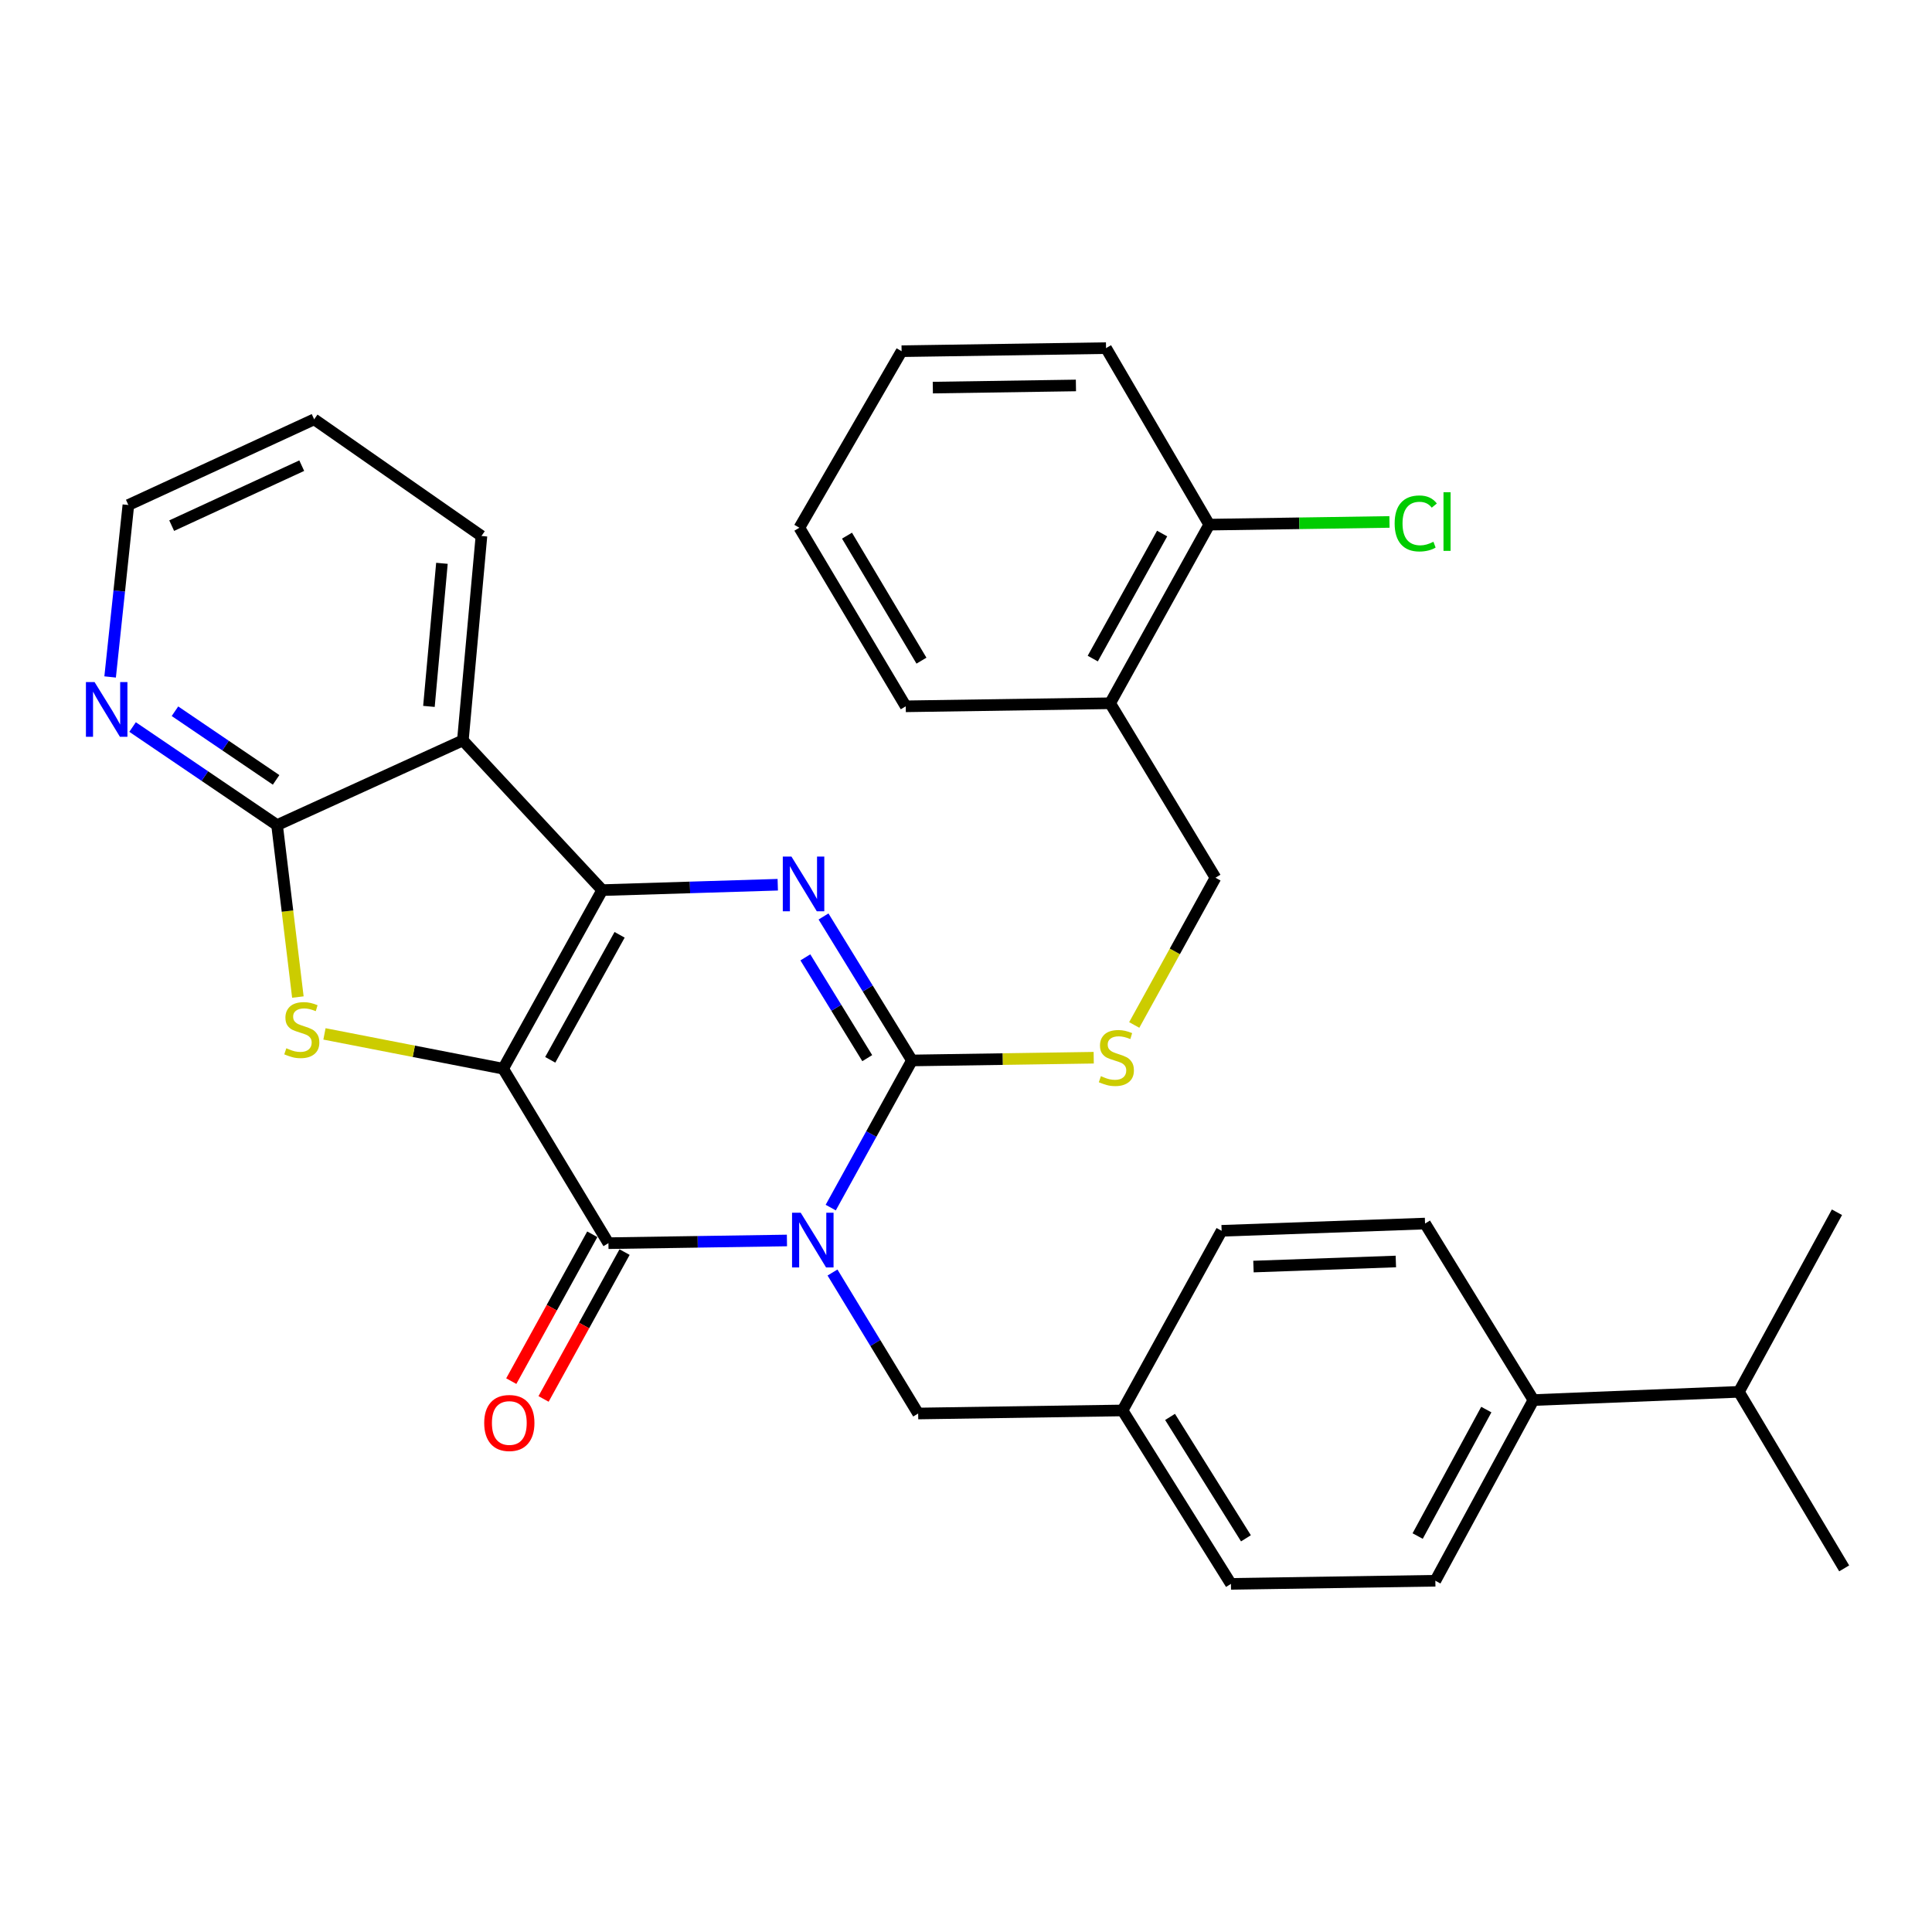 <?xml version='1.0' encoding='iso-8859-1'?>
<svg version='1.1' baseProfile='full'
              xmlns='http://www.w3.org/2000/svg'
                      xmlns:rdkit='http://www.rdkit.org/xml'
                      xmlns:xlink='http://www.w3.org/1999/xlink'
                  xml:space='preserve'
width='1000px' height='1000px' viewBox='0 0 1000 1000'>
<!-- END OF HEADER -->
<rect style='opacity:1.0;fill:#FFFFFF;stroke:none' width='1000' height='1000' x='0' y='0'> </rect>
<path class='bond-1' d='M 260.423,553.162 L 311.709,460.727' style='fill:none;fill-rule:evenodd;stroke:#000000;stroke-width:6px;stroke-linecap:butt;stroke-linejoin:miter;stroke-opacity:1' />
<path class='bond-1' d='M 284.805,548.556 L 320.705,483.852' style='fill:none;fill-rule:evenodd;stroke:#000000;stroke-width:6px;stroke-linecap:butt;stroke-linejoin:miter;stroke-opacity:1' />
<path class='bond-2' d='M 260.423,553.162 L 314.922,643.466' style='fill:none;fill-rule:evenodd;stroke:#000000;stroke-width:6px;stroke-linecap:butt;stroke-linejoin:miter;stroke-opacity:1' />
<path class='bond-5' d='M 260.423,553.162 L 214.183,544.153' style='fill:none;fill-rule:evenodd;stroke:#000000;stroke-width:6px;stroke-linecap:butt;stroke-linejoin:miter;stroke-opacity:1' />
<path class='bond-5' d='M 214.183,544.153 L 167.943,535.144' style='fill:none;fill-rule:evenodd;stroke:#CCCC00;stroke-width:6px;stroke-linecap:butt;stroke-linejoin:miter;stroke-opacity:1' />
<path class='bond-0' d='M 407.321,642.068 L 361.121,642.767' style='fill:none;fill-rule:evenodd;stroke:#0000FF;stroke-width:6px;stroke-linecap:butt;stroke-linejoin:miter;stroke-opacity:1' />
<path class='bond-0' d='M 361.121,642.767 L 314.922,643.466' style='fill:none;fill-rule:evenodd;stroke:#000000;stroke-width:6px;stroke-linecap:butt;stroke-linejoin:miter;stroke-opacity:1' />
<path class='bond-3' d='M 429.985,625.05 L 450.999,586.97' style='fill:none;fill-rule:evenodd;stroke:#0000FF;stroke-width:6px;stroke-linecap:butt;stroke-linejoin:miter;stroke-opacity:1' />
<path class='bond-3' d='M 450.999,586.97 L 472.013,548.889' style='fill:none;fill-rule:evenodd;stroke:#000000;stroke-width:6px;stroke-linecap:butt;stroke-linejoin:miter;stroke-opacity:1' />
<path class='bond-9' d='M 430.903,658.651 L 453.069,695.14' style='fill:none;fill-rule:evenodd;stroke:#0000FF;stroke-width:6px;stroke-linecap:butt;stroke-linejoin:miter;stroke-opacity:1' />
<path class='bond-9' d='M 453.069,695.14 L 475.236,731.628' style='fill:none;fill-rule:evenodd;stroke:#000000;stroke-width:6px;stroke-linecap:butt;stroke-linejoin:miter;stroke-opacity:1' />
<path class='bond-4' d='M 311.709,460.727 L 357.138,459.331' style='fill:none;fill-rule:evenodd;stroke:#000000;stroke-width:6px;stroke-linecap:butt;stroke-linejoin:miter;stroke-opacity:1' />
<path class='bond-4' d='M 357.138,459.331 L 402.567,457.935' style='fill:none;fill-rule:evenodd;stroke:#0000FF;stroke-width:6px;stroke-linecap:butt;stroke-linejoin:miter;stroke-opacity:1' />
<path class='bond-6' d='M 311.709,460.727 L 239.578,383.232' style='fill:none;fill-rule:evenodd;stroke:#000000;stroke-width:6px;stroke-linecap:butt;stroke-linejoin:miter;stroke-opacity:1' />
<path class='bond-11' d='M 306.566,638.857 L 285.6,676.863' style='fill:none;fill-rule:evenodd;stroke:#000000;stroke-width:6px;stroke-linecap:butt;stroke-linejoin:miter;stroke-opacity:1' />
<path class='bond-11' d='M 285.6,676.863 L 264.634,714.869' style='fill:none;fill-rule:evenodd;stroke:#FF0000;stroke-width:6px;stroke-linecap:butt;stroke-linejoin:miter;stroke-opacity:1' />
<path class='bond-11' d='M 323.277,648.076 L 302.311,686.081' style='fill:none;fill-rule:evenodd;stroke:#000000;stroke-width:6px;stroke-linecap:butt;stroke-linejoin:miter;stroke-opacity:1' />
<path class='bond-11' d='M 302.311,686.081 L 281.345,724.087' style='fill:none;fill-rule:evenodd;stroke:#FF0000;stroke-width:6px;stroke-linecap:butt;stroke-linejoin:miter;stroke-opacity:1' />
<path class='bond-8' d='M 472.013,548.889 L 519.058,548.182' style='fill:none;fill-rule:evenodd;stroke:#000000;stroke-width:6px;stroke-linecap:butt;stroke-linejoin:miter;stroke-opacity:1' />
<path class='bond-8' d='M 519.058,548.182 L 566.103,547.475' style='fill:none;fill-rule:evenodd;stroke:#CCCC00;stroke-width:6px;stroke-linecap:butt;stroke-linejoin:miter;stroke-opacity:1' />
<path class='bond-33' d='M 472.013,548.889 L 449.133,511.628' style='fill:none;fill-rule:evenodd;stroke:#000000;stroke-width:6px;stroke-linecap:butt;stroke-linejoin:miter;stroke-opacity:1' />
<path class='bond-33' d='M 449.133,511.628 L 426.254,474.366' style='fill:none;fill-rule:evenodd;stroke:#0000FF;stroke-width:6px;stroke-linecap:butt;stroke-linejoin:miter;stroke-opacity:1' />
<path class='bond-33' d='M 448.885,547.697 L 432.869,521.614' style='fill:none;fill-rule:evenodd;stroke:#000000;stroke-width:6px;stroke-linecap:butt;stroke-linejoin:miter;stroke-opacity:1' />
<path class='bond-33' d='M 432.869,521.614 L 416.854,495.53' style='fill:none;fill-rule:evenodd;stroke:#0000FF;stroke-width:6px;stroke-linecap:butt;stroke-linejoin:miter;stroke-opacity:1' />
<path class='bond-7' d='M 154.178,516.074 L 148.795,471.574' style='fill:none;fill-rule:evenodd;stroke:#CCCC00;stroke-width:6px;stroke-linecap:butt;stroke-linejoin:miter;stroke-opacity:1' />
<path class='bond-7' d='M 148.795,471.574 L 143.411,427.074' style='fill:none;fill-rule:evenodd;stroke:#000000;stroke-width:6px;stroke-linecap:butt;stroke-linejoin:miter;stroke-opacity:1' />
<path class='bond-19' d='M 239.578,383.232 L 249.195,277.426' style='fill:none;fill-rule:evenodd;stroke:#000000;stroke-width:6px;stroke-linecap:butt;stroke-linejoin:miter;stroke-opacity:1' />
<path class='bond-19' d='M 222.014,365.633 L 228.746,291.57' style='fill:none;fill-rule:evenodd;stroke:#000000;stroke-width:6px;stroke-linecap:butt;stroke-linejoin:miter;stroke-opacity:1' />
<path class='bond-32' d='M 239.578,383.232 L 143.411,427.074' style='fill:none;fill-rule:evenodd;stroke:#000000;stroke-width:6px;stroke-linecap:butt;stroke-linejoin:miter;stroke-opacity:1' />
<path class='bond-10' d='M 143.411,427.074 L 106.016,401.692' style='fill:none;fill-rule:evenodd;stroke:#000000;stroke-width:6px;stroke-linecap:butt;stroke-linejoin:miter;stroke-opacity:1' />
<path class='bond-10' d='M 106.016,401.692 L 68.622,376.309' style='fill:none;fill-rule:evenodd;stroke:#0000FF;stroke-width:6px;stroke-linecap:butt;stroke-linejoin:miter;stroke-opacity:1' />
<path class='bond-10' d='M 142.911,403.668 L 116.735,385.901' style='fill:none;fill-rule:evenodd;stroke:#000000;stroke-width:6px;stroke-linecap:butt;stroke-linejoin:miter;stroke-opacity:1' />
<path class='bond-10' d='M 116.735,385.901 L 90.559,368.133' style='fill:none;fill-rule:evenodd;stroke:#0000FF;stroke-width:6px;stroke-linecap:butt;stroke-linejoin:miter;stroke-opacity:1' />
<path class='bond-13' d='M 587.082,530.524 L 608.104,492.418' style='fill:none;fill-rule:evenodd;stroke:#CCCC00;stroke-width:6px;stroke-linecap:butt;stroke-linejoin:miter;stroke-opacity:1' />
<path class='bond-13' d='M 608.104,492.418 L 629.125,454.313' style='fill:none;fill-rule:evenodd;stroke:#000000;stroke-width:6px;stroke-linecap:butt;stroke-linejoin:miter;stroke-opacity:1' />
<path class='bond-18' d='M 475.236,731.628 L 581.02,730.049' style='fill:none;fill-rule:evenodd;stroke:#000000;stroke-width:6px;stroke-linecap:butt;stroke-linejoin:miter;stroke-opacity:1' />
<path class='bond-24' d='M 57.002,350.39 L 61.724,305.893' style='fill:none;fill-rule:evenodd;stroke:#0000FF;stroke-width:6px;stroke-linecap:butt;stroke-linejoin:miter;stroke-opacity:1' />
<path class='bond-24' d='M 61.724,305.893 L 66.445,261.395' style='fill:none;fill-rule:evenodd;stroke:#000000;stroke-width:6px;stroke-linecap:butt;stroke-linejoin:miter;stroke-opacity:1' />
<path class='bond-12' d='M 574.605,364.009 L 629.125,454.313' style='fill:none;fill-rule:evenodd;stroke:#000000;stroke-width:6px;stroke-linecap:butt;stroke-linejoin:miter;stroke-opacity:1' />
<path class='bond-15' d='M 574.605,364.009 L 625.901,271.552' style='fill:none;fill-rule:evenodd;stroke:#000000;stroke-width:6px;stroke-linecap:butt;stroke-linejoin:miter;stroke-opacity:1' />
<path class='bond-15' d='M 565.611,340.881 L 601.518,276.162' style='fill:none;fill-rule:evenodd;stroke:#000000;stroke-width:6px;stroke-linecap:butt;stroke-linejoin:miter;stroke-opacity:1' />
<path class='bond-25' d='M 574.605,364.009 L 468.811,365.588' style='fill:none;fill-rule:evenodd;stroke:#000000;stroke-width:6px;stroke-linecap:butt;stroke-linejoin:miter;stroke-opacity:1' />
<path class='bond-14' d='M 793.701,724.673 L 742.935,818.19' style='fill:none;fill-rule:evenodd;stroke:#000000;stroke-width:6px;stroke-linecap:butt;stroke-linejoin:miter;stroke-opacity:1' />
<path class='bond-14' d='M 769.313,729.595 L 733.777,795.057' style='fill:none;fill-rule:evenodd;stroke:#000000;stroke-width:6px;stroke-linecap:butt;stroke-linejoin:miter;stroke-opacity:1' />
<path class='bond-21' d='M 793.701,724.673 L 900.047,720.411' style='fill:none;fill-rule:evenodd;stroke:#000000;stroke-width:6px;stroke-linecap:butt;stroke-linejoin:miter;stroke-opacity:1' />
<path class='bond-35' d='M 793.701,724.673 L 737.602,633.309' style='fill:none;fill-rule:evenodd;stroke:#000000;stroke-width:6px;stroke-linecap:butt;stroke-linejoin:miter;stroke-opacity:1' />
<path class='bond-20' d='M 625.901,271.552 L 672.549,270.854' style='fill:none;fill-rule:evenodd;stroke:#000000;stroke-width:6px;stroke-linecap:butt;stroke-linejoin:miter;stroke-opacity:1' />
<path class='bond-20' d='M 672.549,270.854 L 719.196,270.155' style='fill:none;fill-rule:evenodd;stroke:#00CC00;stroke-width:6px;stroke-linecap:butt;stroke-linejoin:miter;stroke-opacity:1' />
<path class='bond-26' d='M 625.901,271.552 L 572.485,180.188' style='fill:none;fill-rule:evenodd;stroke:#000000;stroke-width:6px;stroke-linecap:butt;stroke-linejoin:miter;stroke-opacity:1' />
<path class='bond-16' d='M 737.602,633.309 L 632.316,637.062' style='fill:none;fill-rule:evenodd;stroke:#000000;stroke-width:6px;stroke-linecap:butt;stroke-linejoin:miter;stroke-opacity:1' />
<path class='bond-16' d='M 722.489,652.945 L 648.789,655.572' style='fill:none;fill-rule:evenodd;stroke:#000000;stroke-width:6px;stroke-linecap:butt;stroke-linejoin:miter;stroke-opacity:1' />
<path class='bond-17' d='M 742.935,818.19 L 637.13,819.812' style='fill:none;fill-rule:evenodd;stroke:#000000;stroke-width:6px;stroke-linecap:butt;stroke-linejoin:miter;stroke-opacity:1' />
<path class='bond-22' d='M 581.02,730.049 L 632.316,637.062' style='fill:none;fill-rule:evenodd;stroke:#000000;stroke-width:6px;stroke-linecap:butt;stroke-linejoin:miter;stroke-opacity:1' />
<path class='bond-23' d='M 581.02,730.049 L 637.13,819.812' style='fill:none;fill-rule:evenodd;stroke:#000000;stroke-width:6px;stroke-linecap:butt;stroke-linejoin:miter;stroke-opacity:1' />
<path class='bond-23' d='M 605.62,733.397 L 644.897,796.231' style='fill:none;fill-rule:evenodd;stroke:#000000;stroke-width:6px;stroke-linecap:butt;stroke-linejoin:miter;stroke-opacity:1' />
<path class='bond-29' d='M 249.195,277.426 L 162.613,217.043' style='fill:none;fill-rule:evenodd;stroke:#000000;stroke-width:6px;stroke-linecap:butt;stroke-linejoin:miter;stroke-opacity:1' />
<path class='bond-27' d='M 900.047,720.411 L 954.545,811.786' style='fill:none;fill-rule:evenodd;stroke:#000000;stroke-width:6px;stroke-linecap:butt;stroke-linejoin:miter;stroke-opacity:1' />
<path class='bond-28' d='M 900.047,720.411 L 950.803,627.456' style='fill:none;fill-rule:evenodd;stroke:#000000;stroke-width:6px;stroke-linecap:butt;stroke-linejoin:miter;stroke-opacity:1' />
<path class='bond-34' d='M 66.445,261.395 L 162.613,217.043' style='fill:none;fill-rule:evenodd;stroke:#000000;stroke-width:6px;stroke-linecap:butt;stroke-linejoin:miter;stroke-opacity:1' />
<path class='bond-34' d='M 88.863,272.073 L 156.18,241.027' style='fill:none;fill-rule:evenodd;stroke:#000000;stroke-width:6px;stroke-linecap:butt;stroke-linejoin:miter;stroke-opacity:1' />
<path class='bond-30' d='M 468.811,365.588 L 413.75,273.153' style='fill:none;fill-rule:evenodd;stroke:#000000;stroke-width:6px;stroke-linecap:butt;stroke-linejoin:miter;stroke-opacity:1' />
<path class='bond-30' d='M 476.948,341.956 L 438.406,277.252' style='fill:none;fill-rule:evenodd;stroke:#000000;stroke-width:6px;stroke-linecap:butt;stroke-linejoin:miter;stroke-opacity:1' />
<path class='bond-36' d='M 572.485,180.188 L 466.669,181.779' style='fill:none;fill-rule:evenodd;stroke:#000000;stroke-width:6px;stroke-linecap:butt;stroke-linejoin:miter;stroke-opacity:1' />
<path class='bond-36' d='M 556.899,199.51 L 482.828,200.623' style='fill:none;fill-rule:evenodd;stroke:#000000;stroke-width:6px;stroke-linecap:butt;stroke-linejoin:miter;stroke-opacity:1' />
<path class='bond-31' d='M 413.75,273.153 L 466.669,181.779' style='fill:none;fill-rule:evenodd;stroke:#000000;stroke-width:6px;stroke-linecap:butt;stroke-linejoin:miter;stroke-opacity:1' />
<path  class='atom-1' d='M 414.446 627.705
L 423.726 642.705
Q 424.646 644.185, 426.126 646.865
Q 427.606 649.545, 427.686 649.705
L 427.686 627.705
L 431.446 627.705
L 431.446 656.025
L 427.566 656.025
L 417.606 639.625
Q 416.446 637.705, 415.206 635.505
Q 414.006 633.305, 413.646 632.625
L 413.646 656.025
L 409.966 656.025
L 409.966 627.705
L 414.446 627.705
' fill='#0000FF'/>
<path  class='atom-5' d='M 409.653 443.365
L 418.933 458.365
Q 419.853 459.845, 421.333 462.525
Q 422.813 465.205, 422.893 465.365
L 422.893 443.365
L 426.653 443.365
L 426.653 471.685
L 422.773 471.685
L 412.813 455.285
Q 411.653 453.365, 410.413 451.165
Q 409.213 448.965, 408.853 448.285
L 408.853 471.685
L 405.173 471.685
L 405.173 443.365
L 409.653 443.365
' fill='#0000FF'/>
<path  class='atom-6' d='M 148.209 542.578
Q 148.529 542.698, 149.849 543.258
Q 151.169 543.818, 152.609 544.178
Q 154.089 544.498, 155.529 544.498
Q 158.209 544.498, 159.769 543.218
Q 161.329 541.898, 161.329 539.618
Q 161.329 538.058, 160.529 537.098
Q 159.769 536.138, 158.569 535.618
Q 157.369 535.098, 155.369 534.498
Q 152.849 533.738, 151.329 533.018
Q 149.849 532.298, 148.769 530.778
Q 147.729 529.258, 147.729 526.698
Q 147.729 523.138, 150.129 520.938
Q 152.569 518.738, 157.369 518.738
Q 160.649 518.738, 164.369 520.298
L 163.449 523.378
Q 160.049 521.978, 157.489 521.978
Q 154.729 521.978, 153.209 523.138
Q 151.689 524.258, 151.729 526.218
Q 151.729 527.738, 152.489 528.658
Q 153.289 529.578, 154.409 530.098
Q 155.569 530.618, 157.489 531.218
Q 160.049 532.018, 161.569 532.818
Q 163.089 533.618, 164.169 535.258
Q 165.289 536.858, 165.289 539.618
Q 165.289 543.538, 162.649 545.658
Q 160.049 547.738, 155.689 547.738
Q 153.169 547.738, 151.249 547.178
Q 149.369 546.658, 147.129 545.738
L 148.209 542.578
' fill='#CCCC00'/>
<path  class='atom-9' d='M 569.828 557.019
Q 570.148 557.139, 571.468 557.699
Q 572.788 558.259, 574.228 558.619
Q 575.708 558.939, 577.148 558.939
Q 579.828 558.939, 581.388 557.659
Q 582.948 556.339, 582.948 554.059
Q 582.948 552.499, 582.148 551.539
Q 581.388 550.579, 580.188 550.059
Q 578.988 549.539, 576.988 548.939
Q 574.468 548.179, 572.948 547.459
Q 571.468 546.739, 570.388 545.219
Q 569.348 543.699, 569.348 541.139
Q 569.348 537.579, 571.748 535.379
Q 574.188 533.179, 578.988 533.179
Q 582.268 533.179, 585.988 534.739
L 585.068 537.819
Q 581.668 536.419, 579.108 536.419
Q 576.348 536.419, 574.828 537.579
Q 573.308 538.699, 573.348 540.659
Q 573.348 542.179, 574.108 543.099
Q 574.908 544.019, 576.028 544.539
Q 577.188 545.059, 579.108 545.659
Q 581.668 546.459, 583.188 547.259
Q 584.708 548.059, 585.788 549.699
Q 586.908 551.299, 586.908 554.059
Q 586.908 557.979, 584.268 560.099
Q 581.668 562.179, 577.308 562.179
Q 574.788 562.179, 572.868 561.619
Q 570.988 561.099, 568.748 560.179
L 569.828 557.019
' fill='#CCCC00'/>
<path  class='atom-11' d='M 48.957 353.051
L 58.237 368.051
Q 59.157 369.531, 60.637 372.211
Q 62.117 374.891, 62.197 375.051
L 62.197 353.051
L 65.957 353.051
L 65.957 381.371
L 62.077 381.371
L 52.117 364.971
Q 50.957 363.051, 49.717 360.851
Q 48.517 358.651, 48.157 357.971
L 48.157 381.371
L 44.477 381.371
L 44.477 353.051
L 48.957 353.051
' fill='#0000FF'/>
<path  class='atom-12' d='M 250.625 736.533
Q 250.625 729.733, 253.985 725.933
Q 257.345 722.133, 263.625 722.133
Q 269.905 722.133, 273.265 725.933
Q 276.625 729.733, 276.625 736.533
Q 276.625 743.413, 273.225 747.333
Q 269.825 751.213, 263.625 751.213
Q 257.385 751.213, 253.985 747.333
Q 250.625 743.453, 250.625 736.533
M 263.625 748.013
Q 267.945 748.013, 270.265 745.133
Q 272.625 742.213, 272.625 736.533
Q 272.625 730.973, 270.265 728.173
Q 267.945 725.333, 263.625 725.333
Q 259.305 725.333, 256.945 728.133
Q 254.625 730.933, 254.625 736.533
Q 254.625 742.253, 256.945 745.133
Q 259.305 748.013, 263.625 748.013
' fill='#FF0000'/>
<path  class='atom-21' d='M 721.868 270.931
Q 721.868 263.891, 725.148 260.211
Q 728.468 256.491, 734.748 256.491
Q 740.588 256.491, 743.708 260.611
L 741.068 262.771
Q 738.788 259.771, 734.748 259.771
Q 730.468 259.771, 728.188 262.651
Q 725.948 265.491, 725.948 270.931
Q 725.948 276.531, 728.268 279.411
Q 730.628 282.291, 735.188 282.291
Q 738.308 282.291, 741.948 280.411
L 743.068 283.411
Q 741.588 284.371, 739.348 284.931
Q 737.108 285.491, 734.628 285.491
Q 728.468 285.491, 725.148 281.731
Q 721.868 277.971, 721.868 270.931
' fill='#00CC00'/>
<path  class='atom-21' d='M 747.148 254.771
L 750.828 254.771
L 750.828 285.131
L 747.148 285.131
L 747.148 254.771
' fill='#00CC00'/>
</svg>
